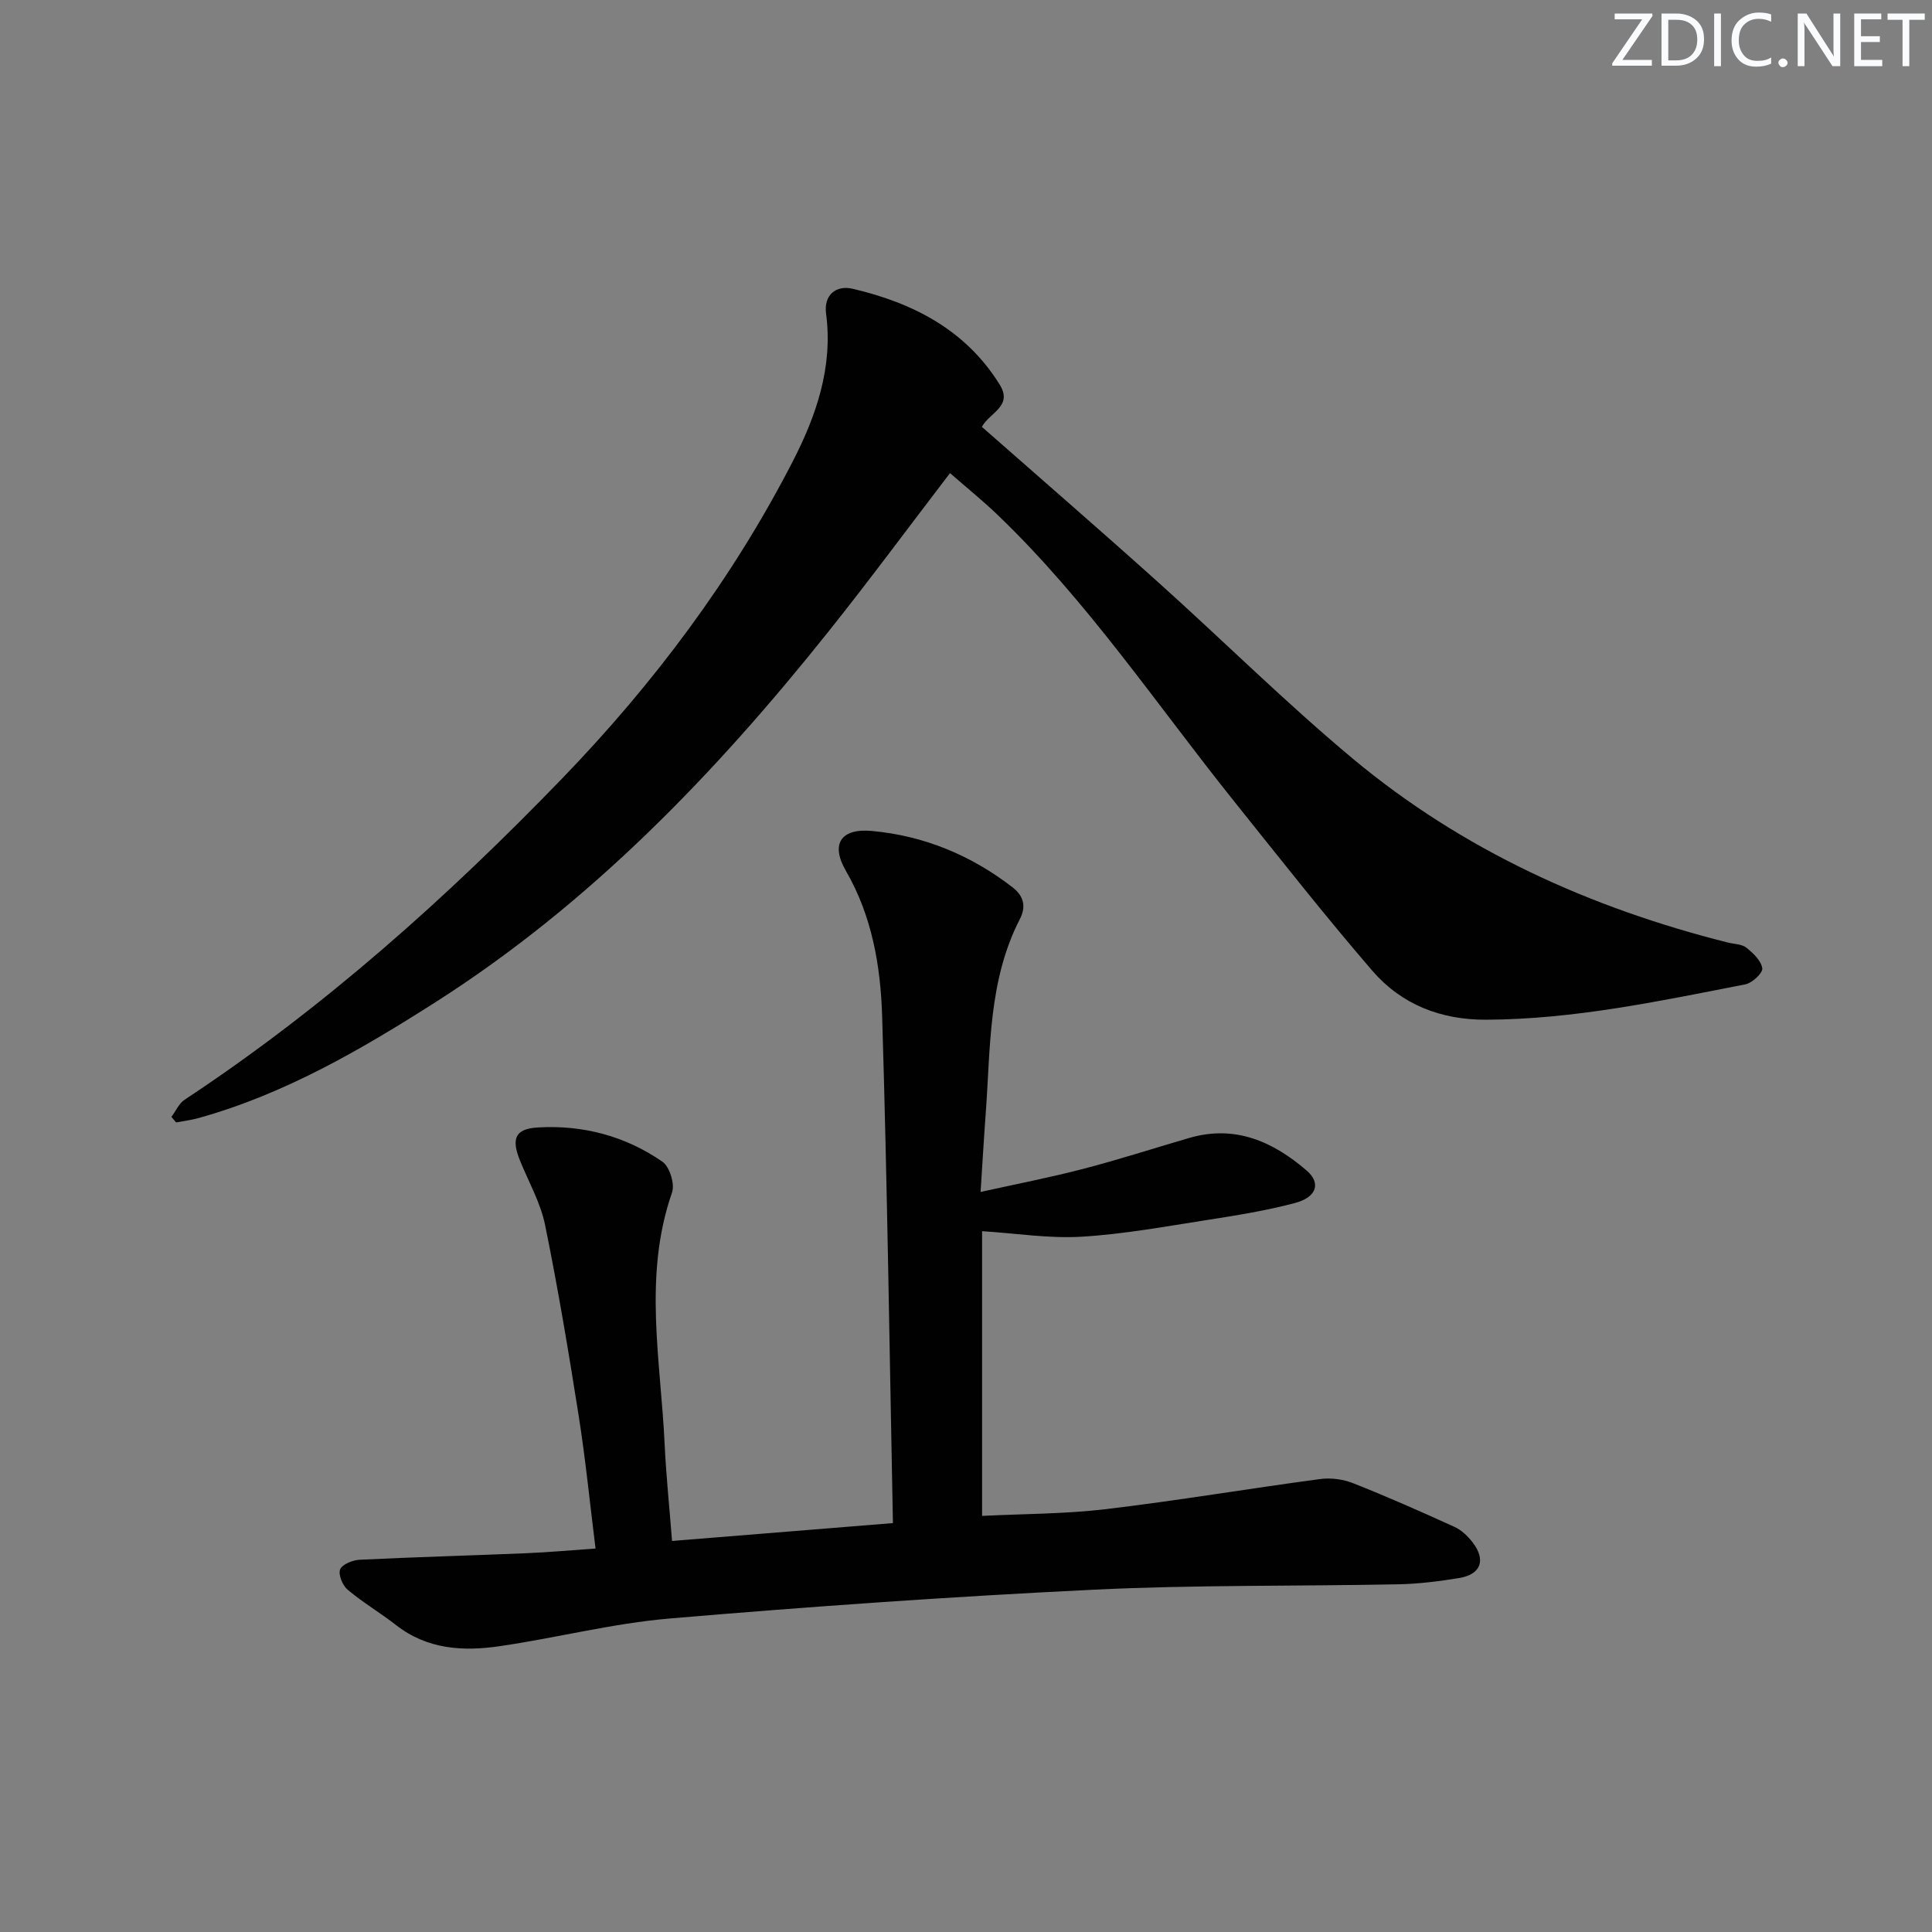 <svg enable-background="new 0 0 400 400" viewBox="0 0 400 400" xmlns="http://www.w3.org/2000/svg"><rect x="0" y="0" width="400" height="400" fill="#808080" stroke="none"/><g fill="#fafbfc"><path d="m342.2 3.2-6.3 9.2h6.1v1.2h-8.2v-.5l6.2-9.1h-5.7v-1.2h7.8v.4z"/><path d="m344 13.7v-10.9h3.1c1.6 0 3 .5 4.1 1.4 1.1 1 1.6 2.2 1.6 3.9s-.5 3-1.6 4-2.5 1.5-4.2 1.5h-3zm1.4-9.6v8.4h1.6c1.4 0 2.5-.4 3.2-1.1.8-.8 1.2-1.8 1.2-3.2s-.4-2.4-1.2-3.1-1.8-1-3.1-1z"/><path d="m356.3 2.8v10.9h-1.4v-10.9z"/><path d="m366.6 13.2c-.8.4-1.8.6-3 .6-1.6 0-2.8-.5-3.7-1.5s-1.4-2.3-1.4-3.9c0-1.7.5-3.2 1.6-4.2s2.4-1.6 4-1.6c1 0 1.9.1 2.6.4v1.5c-.8-.4-1.6-.6-2.6-.6-1.2 0-2.2.4-3 1.2s-1.1 1.9-1.1 3.3c0 1.3.4 2.3 1.1 3.1s1.6 1.1 2.8 1.1c1.1 0 2-.2 2.8-.7v1.3z"/><path d="m368.2 13c0-.3.1-.5.3-.6.2-.2.4-.3.6-.3.3 0 .5.1.7.3s.3.4.3.6-.1.5-.3.6c-.2.2-.4.3-.7.3s-.5-.1-.6-.3c-.2-.2-.3-.4-.3-.6z"/><path d="m381.1 13.7h-1.7l-5.5-8.4c-.2-.2-.3-.5-.4-.7 0 .2.1.8.1 1.5v7.6h-1.4v-10.9h1.8l5.3 8.3c.3.4.4.6.4.8 0-.3-.1-.8-.1-1.6v-7.5h1.4v10.9z"/><path d="m389.7 13.7h-5.8v-10.9h5.6v1.2h-4.2v3.5h3.9v1.2h-3.9v3.7h4.4z"/><path d="m398.4 4.1h-3.1v9.6h-1.4v-9.6h-3.1v-1.3h7.7v1.3z"/></g><path d="m139.14 319.04c15.48-1.25 30.45-2.46 45.73-3.7-.7-35.35-1.17-70.13-2.23-104.89-.32-10.41-2.07-20.75-7.51-30.16-3.21-5.55-1.05-8.84 5.38-8.25 10.78.99 20.54 5.02 29.14 11.68 2.28 1.76 2.86 3.95 1.5 6.57-6.56 12.74-6.06 26.72-7.08 40.43-.37 4.95-.65 9.9-1.05 16.06 7.53-1.67 14.43-3 21.21-4.77 7.39-1.92 14.66-4.27 21.99-6.41 9.48-2.76 17.32.73 24.3 6.74 3.02 2.6 2.11 5.54-2.44 6.74-5.91 1.56-12 2.55-18.06 3.49-8.68 1.35-17.38 2.96-26.13 3.48-6.7.4-13.5-.7-20.56-1.15v58.95c8.55-.43 17.17-.39 25.65-1.4 14.81-1.76 29.54-4.25 44.33-6.23 2.22-.3 4.76.04 6.84.86 7.08 2.8 14.05 5.89 20.98 9.04 1.45.66 2.76 1.92 3.75 3.2 2.84 3.69 1.73 6.67-2.85 7.41-4.09.66-8.25 1.19-12.39 1.28-21.14.42-42.31.1-63.42 1.13-29.21 1.42-58.4 3.47-87.53 5.95-11.84 1-23.49 4.03-35.28 5.74-7.52 1.1-14.94.67-21.38-4.35-3.27-2.55-6.88-4.68-10.05-7.34-1.05-.88-1.98-3.14-1.56-4.2s2.59-1.94 4.04-2.01c11.46-.56 22.94-.87 34.41-1.35 4.62-.19 9.23-.61 14.43-.97-1.16-9.27-2.05-18.33-3.46-27.3-2.09-13.26-4.3-26.51-6.98-39.66-.94-4.63-3.41-8.94-5.21-13.39-1.8-4.47-1.05-6.55 3.68-6.83 9.3-.56 18.13 1.76 25.82 7.09 1.49 1.03 2.6 4.62 1.99 6.37-6.05 17.35-2.31 34.9-1.52 52.38.3 6.28.96 12.56 1.52 19.77z" fill="#010102"/><path d="m203.29 88.38c12.28 10.8 24.47 21.36 36.47 32.14 13.5 12.12 26.4 24.94 40.32 36.55 22.71 18.94 49.09 30.89 77.68 38.08 1.29.32 2.85.3 3.8 1.05 1.41 1.13 3.08 2.71 3.3 4.28.13.97-2.09 3.04-3.51 3.32-17.75 3.46-35.46 7.25-53.69 7.32-9.38.04-17.51-3.16-23.53-10.13-9.88-11.46-19.24-23.38-28.71-35.2-16.01-20-30.31-41.4-48.93-59.24-3.11-2.98-6.48-5.69-9.8-8.6-8.52 11.13-16.61 22.09-25.1 32.73-23.48 29.43-49.39 56.37-81.36 76.77-15.43 9.84-31.24 19.04-49.08 24.02-1.53.43-3.12.62-4.69.92-.32-.38-.65-.77-.97-1.15.9-1.21 1.56-2.78 2.74-3.56 28.78-18.99 54.32-41.83 78.18-66.53 18.93-19.6 35.22-41.33 47.71-65.6 4.83-9.39 8.38-19.53 6.91-30.61-.53-3.99 2.18-5.93 5.49-5.16 12.46 2.92 23.4 8.48 30.45 19.84 2.82 4.51-2.15 5.83-3.68 8.76z" fill="#010102"/></svg>